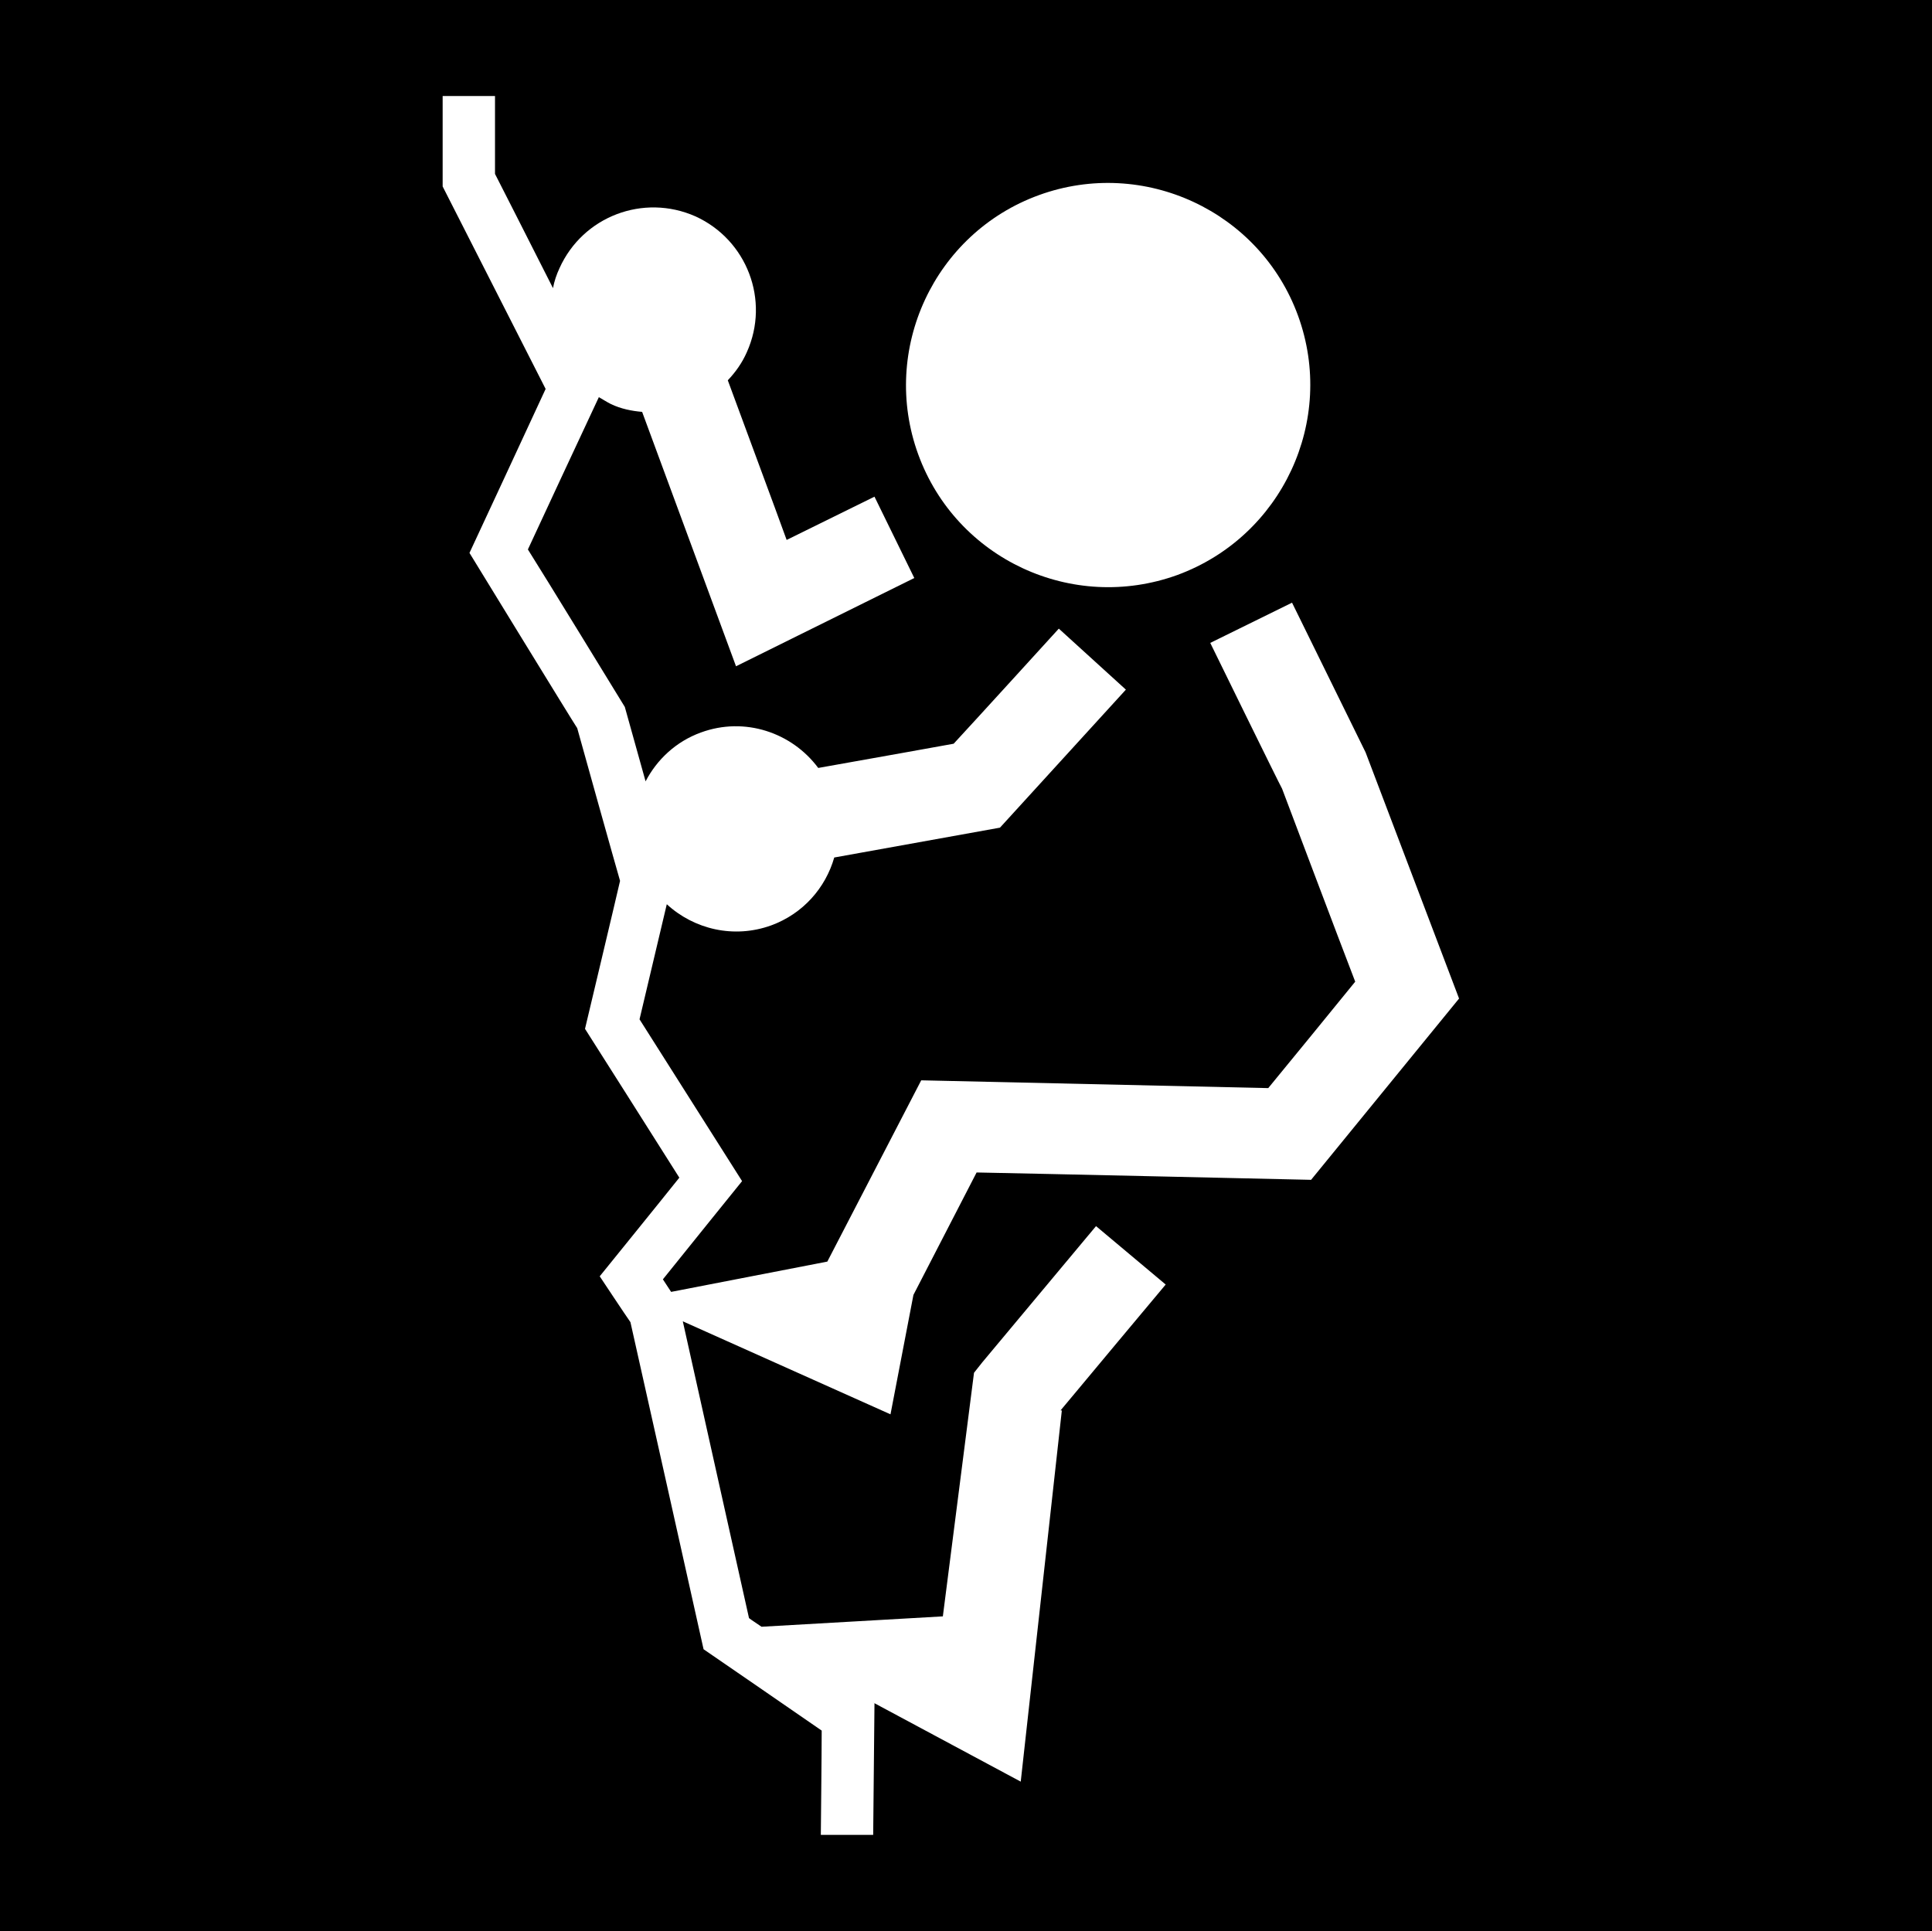 <svg viewBox="0 0 44.65 44.64" xmlns="http://www.w3.org/2000/svg"><path d="m0 0h44.65v44.64h-44.65z"/><g fill="#fff"><path d="m27.21 13.29c2.42-.89 3.67-3.57 2.79-5.99s-3.57-3.67-5.99-2.79-3.67 3.57-2.79 5.99 3.56 3.67 5.99 2.79"/><path d="m24.51 32.6c.33-.4 2.43-2.91 2.43-2.91l-1.61-1.35-2.63 3.15-.19.24-.72 5.63-4.19.24c-.13-.09-.24-.16-.29-.2-.08-.37-1.19-5.32-1.53-6.86l4.8 2.15.53-2.76c.47-.91 1.17-2.27 1.46-2.83 1.1.02 7.73.17 7.73.17l3.42-4.19-2.16-5.69-1.7-3.46-1.89.93s1.61 3.29 1.66 3.37c.03.08 1.35 3.58 1.69 4.46-.48.59-1.58 1.94-2.01 2.46-.9-.02-8.02-.18-8.02-.18l-2.17 4.19-3.61.7c-.06-.09-.13-.2-.19-.29.4-.5 1.83-2.27 1.83-2.27s-2.13-3.36-2.37-3.74c.07-.3.43-1.82.63-2.66.63.58 1.55.8 2.41.49.74-.27 1.26-.87 1.46-1.57l3.83-.69 2.91-3.19-1.55-1.41s-2.03 2.23-2.43 2.66c-.33.06-1.83.33-3.13.56-.61-.82-1.7-1.19-2.71-.82-.58.21-1.02.63-1.28 1.13l-.48-1.72s-1.94-3.17-2.24-3.64c.2-.43 1.3-2.8 1.64-3.52.09.05.18.11.28.16.23.11.48.16.72.18l2.17 5.88 4.12-2.04-.92-1.88s-1.12.55-2.03 1c-.3-.83-.89-2.41-1.36-3.69.18-.19.33-.4.44-.65.54-1.2 0-2.6-1.19-3.14-1.2-.53-2.6 0-3.14 1.2-.07.15-.12.3-.15.46-.62-1.23-1.28-2.52-1.34-2.64v-1.8h-1.21v2.09s2.14 4.21 2.38 4.68c-.21.46-1.76 3.79-1.76 3.79s2.4 3.92 2.49 4.05c.04.15.91 3.26.99 3.53-.06.27-.81 3.42-.81 3.42s1.81 2.85 2.18 3.44c-.39.49-1.84 2.28-1.84 2.28s.61.92.71 1.06c.05.21 1.69 7.56 1.69 7.56s2.3 1.58 2.73 1.88c0 .5-.02 2.41-.02 2.41h1.21s.03-3.04.03-3.04-.03-.02-.07-.04l3.45 1.85.95-8.58"/></g></svg>